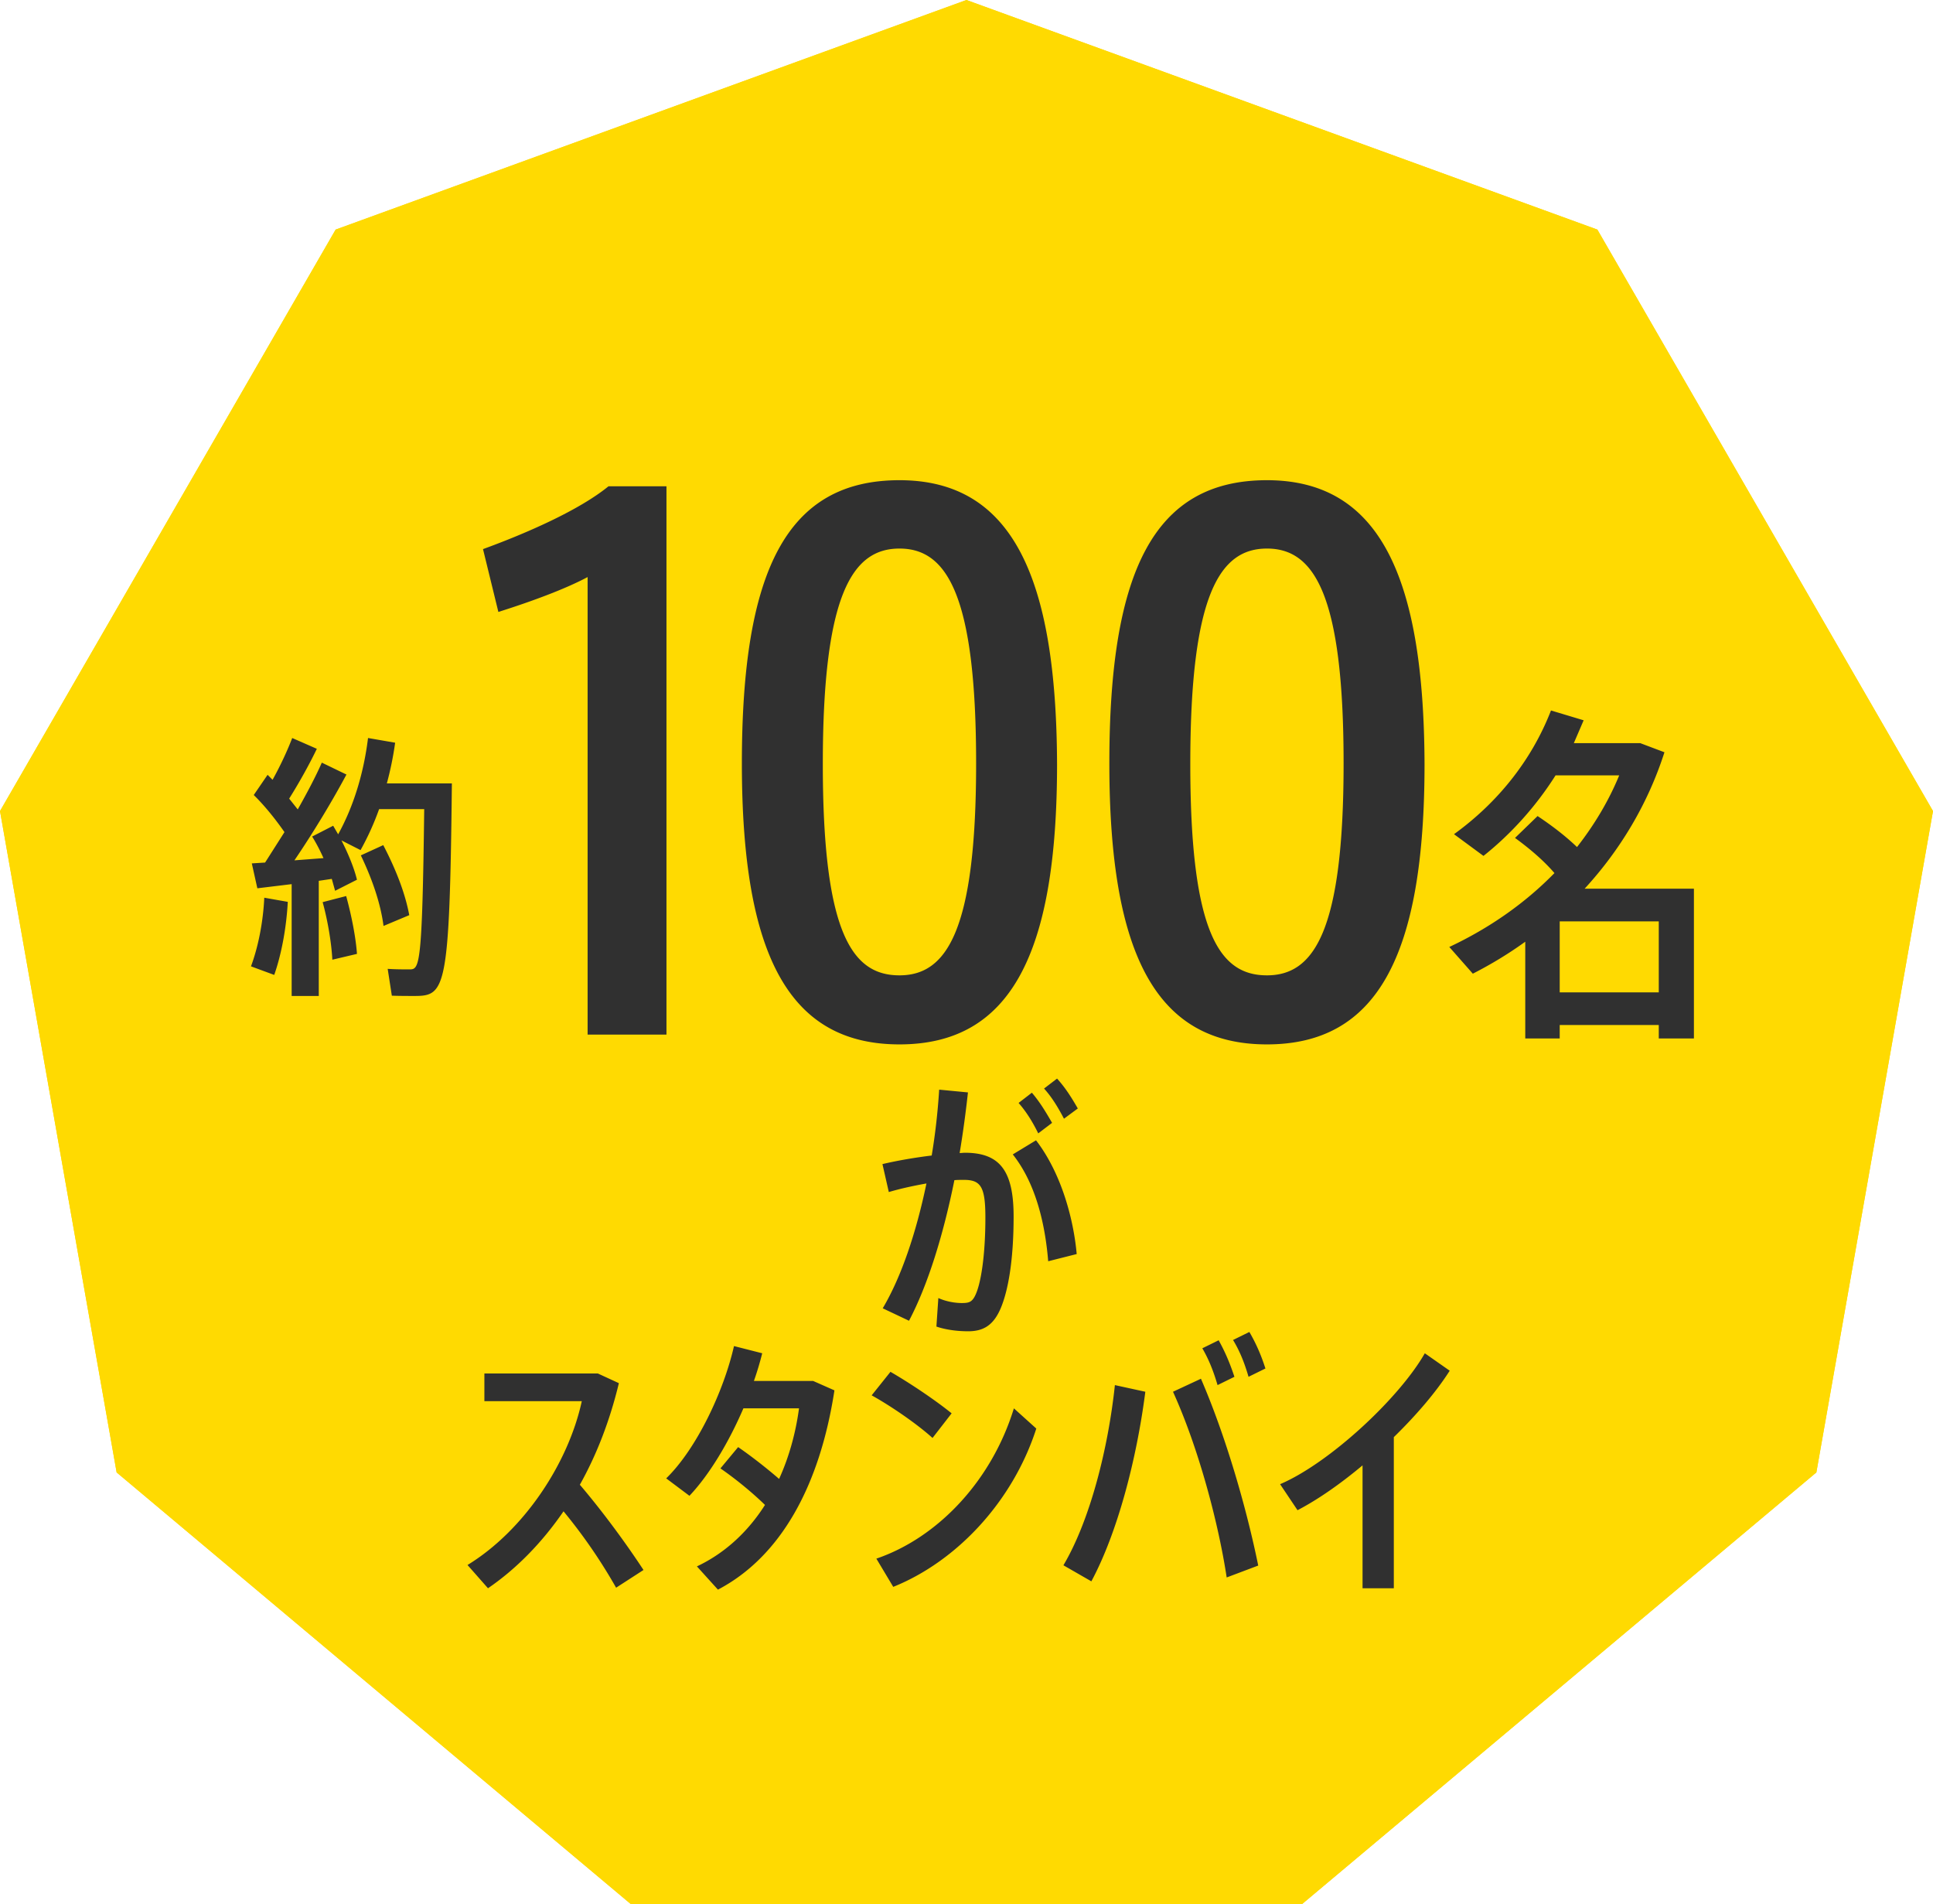 <svg id="_レイヤー_2" xmlns="http://www.w3.org/2000/svg" viewBox="0 0 139.71 137.59"><defs><style>.cls-1{fill:#ffda01}.cls-2{fill:#303030}</style></defs><g id="_レイヤー_1-2"><g id="_グループ_"><path class="cls-1" d="M69.85 0 24.26 16.59 0 58.61l8.43 47.79 37.16 31.19h48.52l37.17-31.19 8.43-47.79-24.26-42.02L69.85 0z"/><path class="cls-1" d="M69.85 0 24.26 16.59 0 58.61l8.43 47.79 37.16 31.19h48.52l37.17-31.19 8.43-47.79-24.26-42.02L69.85 0z"/></g><path class="cls-2" d="M48.17 35.15v39.61h-5.7V41.7c-1.51.81-3.88 1.71-6.45 2.52l-1.11-4.54c3.18-1.16 6.96-2.82 9.07-4.54h4.18ZM76.4 55.21c0 13.86-3.43 20.26-11.39 20.26s-11.39-6.4-11.39-20.31S56.85 34.7 65.01 34.7s11.34 7.01 11.39 20.51Zm-5.85-.05c0-12.3-2.17-15.52-5.54-15.52s-5.54 3.23-5.54 15.57 2.17 15.27 5.54 15.27 5.54-3.12 5.54-15.32ZM102.96 55.21c0 13.86-3.43 20.26-11.39 20.26s-11.39-6.4-11.39-20.31S83.41 34.7 91.57 34.7s11.34 7.01 11.39 20.51Zm-5.85-.05c0-12.3-2.17-15.52-5.54-15.52s-5.54 3.23-5.54 15.57 2.17 15.27 5.54 15.27 5.54-3.12 5.54-15.32ZM122.43 75.04h-2.54v-.97h-7.16v.97h-2.49v-6.99c-1.19.86-2.46 1.63-3.79 2.31l-1.7-1.93c2.92-1.37 5.49-3.18 7.6-5.34-.74-.86-1.7-1.7-2.85-2.54l1.63-1.58c1.14.76 2.08 1.5 2.85 2.24 1.25-1.6 2.29-3.33 3.05-5.18h-4.6c-1.42 2.24-3.2 4.22-5.21 5.82l-2.13-1.57c3.1-2.24 5.59-5.28 7.01-8.94l2.36.71-.71 1.65h4.8l1.75.66c-1.19 3.71-3.18 7.04-5.77 9.86h7.9v10.82Zm-2.54-3.33v-5.13h-7.16v5.13h7.16ZM44.53 114.73a38.727 38.727 0 0 0-3.8-5.52c-1.58 2.3-3.44 4.18-5.46 5.56l-1.48-1.68c4.12-2.52 7.3-7.4 8.26-11.84h-7.04v-2h8.2l1.52.7c-.66 2.74-1.62 5.2-2.82 7.34 1.62 1.9 3.3 4.18 4.6 6.16l-1.98 1.28ZM60.31 100.47c-1.06 6.9-3.88 12.02-8.42 14.4l-1.52-1.68c2.04-.96 3.7-2.52 4.92-4.44-.96-.94-2.2-1.94-3.22-2.64l1.28-1.54c.96.66 2.06 1.52 2.96 2.3.72-1.58 1.2-3.32 1.44-5.1h-4.02c-1.04 2.42-2.44 4.78-3.9 6.32l-1.68-1.26c2.2-2.14 4.16-6.3 4.9-9.56l2.04.52c-.16.64-.36 1.32-.6 2h4.28l1.54.68ZM67.4 103.91c-1.06-.96-2.92-2.26-4.4-3.08l1.36-1.7c1.48.86 3.26 2.06 4.42 3l-1.38 1.78Zm7.5-.68c-1.7 5.28-5.76 9.6-10.34 11.44l-1.22-2.04c4.4-1.5 8.32-5.58 9.94-10.86l1.62 1.46ZM80.58 100.09l2.2.48c-.62 4.84-2 10.16-3.9 13.7l-2.02-1.16c1.94-3.28 3.24-8.48 3.72-13.02Zm6.22-.46c1.86 4.3 3.34 9.56 4.14 13.5l-2.28.86c-.58-3.84-2-9.28-3.88-13.42l2.02-.94Zm1.2.46c-.28-.96-.62-1.84-1.1-2.66l1.18-.58c.48.86.82 1.68 1.14 2.64l-1.22.6Zm2.24-.6c-.28-.96-.62-1.84-1.12-2.66l1.18-.58c.5.86.86 1.7 1.16 2.64l-1.22.6ZM100.74 103.85v10.92h-2.26v-8.88c-1.58 1.32-3.2 2.46-4.7 3.24l-1.26-1.88c3.56-1.52 8.6-6.2 10.46-9.46l1.8 1.26c-.98 1.54-2.42 3.22-4.04 4.8ZM73.26 87.9c0 3.2-.4 5.42-.96 6.7-.52 1.18-1.24 1.6-2.32 1.6-.76 0-1.6-.1-2.3-.34l.14-2.06c.58.26 1.22.36 1.7.36s.7-.06.92-.46c.46-.84.78-3 .78-5.72 0-2.24-.34-2.72-1.56-2.72-.2 0-.44 0-.68.02-.8 3.96-1.92 7.58-3.28 10.16l-1.9-.9c1.34-2.26 2.42-5.46 3.16-9.02-.9.16-1.84.36-2.72.62l-.46-2.02c1.1-.26 2.4-.48 3.56-.62.26-1.56.44-3.16.54-4.76l2.08.2c-.16 1.46-.36 2.94-.6 4.38.14 0 .26-.02.38-.02 2.52 0 3.52 1.3 3.52 4.6Zm1.62-5.5c1.86 2.42 2.72 5.76 2.94 8.22l-2.06.52c-.22-2.66-.88-5.6-2.56-7.72l1.68-1.02Zm.16-.5c-.4-.82-.86-1.56-1.42-2.2l.96-.74c.58.68 1 1.38 1.46 2.18l-1 .76Zm1.86-1.06c-.42-.8-.86-1.54-1.44-2.18l.94-.72c.6.66 1.04 1.36 1.5 2.16l-1 .74ZM19.1 64.87l1.7.3c-.1 1.88-.46 3.8-.98 5.28l-1.68-.62c.52-1.4.88-3.2.96-4.96Zm10.86 7.1c-.44 0-1.1 0-1.64-.02l-.3-1.94c.5.04 1.2.04 1.58.04.72 0 .92-.14 1.06-11.58H27.4a19.72 19.72 0 0 1-1.34 2.96l-1.38-.7c.52 1.02.92 2.02 1.12 2.84l-1.58.8-.24-.86-.94.14v8.32h-1.96v-8.08l-2.48.3-.4-1.8.96-.06 1.4-2.2c-.6-.86-1.38-1.86-2.22-2.68l1-1.46.36.36c.6-1.08 1.1-2.18 1.42-3.02l1.78.78c-.5 1.04-1.22 2.36-2 3.6l.62.78c.7-1.24 1.32-2.42 1.74-3.38l1.78.86c-.94 1.76-2.28 4.02-3.76 6.2l2.1-.16c-.24-.54-.52-1.08-.82-1.56l1.52-.78.36.62c1.16-2.1 1.86-4.52 2.16-6.96l1.96.34c-.14 1-.34 1.98-.6 2.94h4.7c-.16 14.92-.46 15.36-2.7 15.36Zm-4.94-7.22c.4 1.46.7 3.02.78 4.18l-1.78.42c-.06-1.18-.32-2.78-.7-4.16l1.7-.44Zm4.56 1.38-1.86.78c-.2-1.54-.76-3.26-1.64-5.1l1.62-.74c.98 1.88 1.6 3.56 1.88 5.06Z"/></g></svg>
